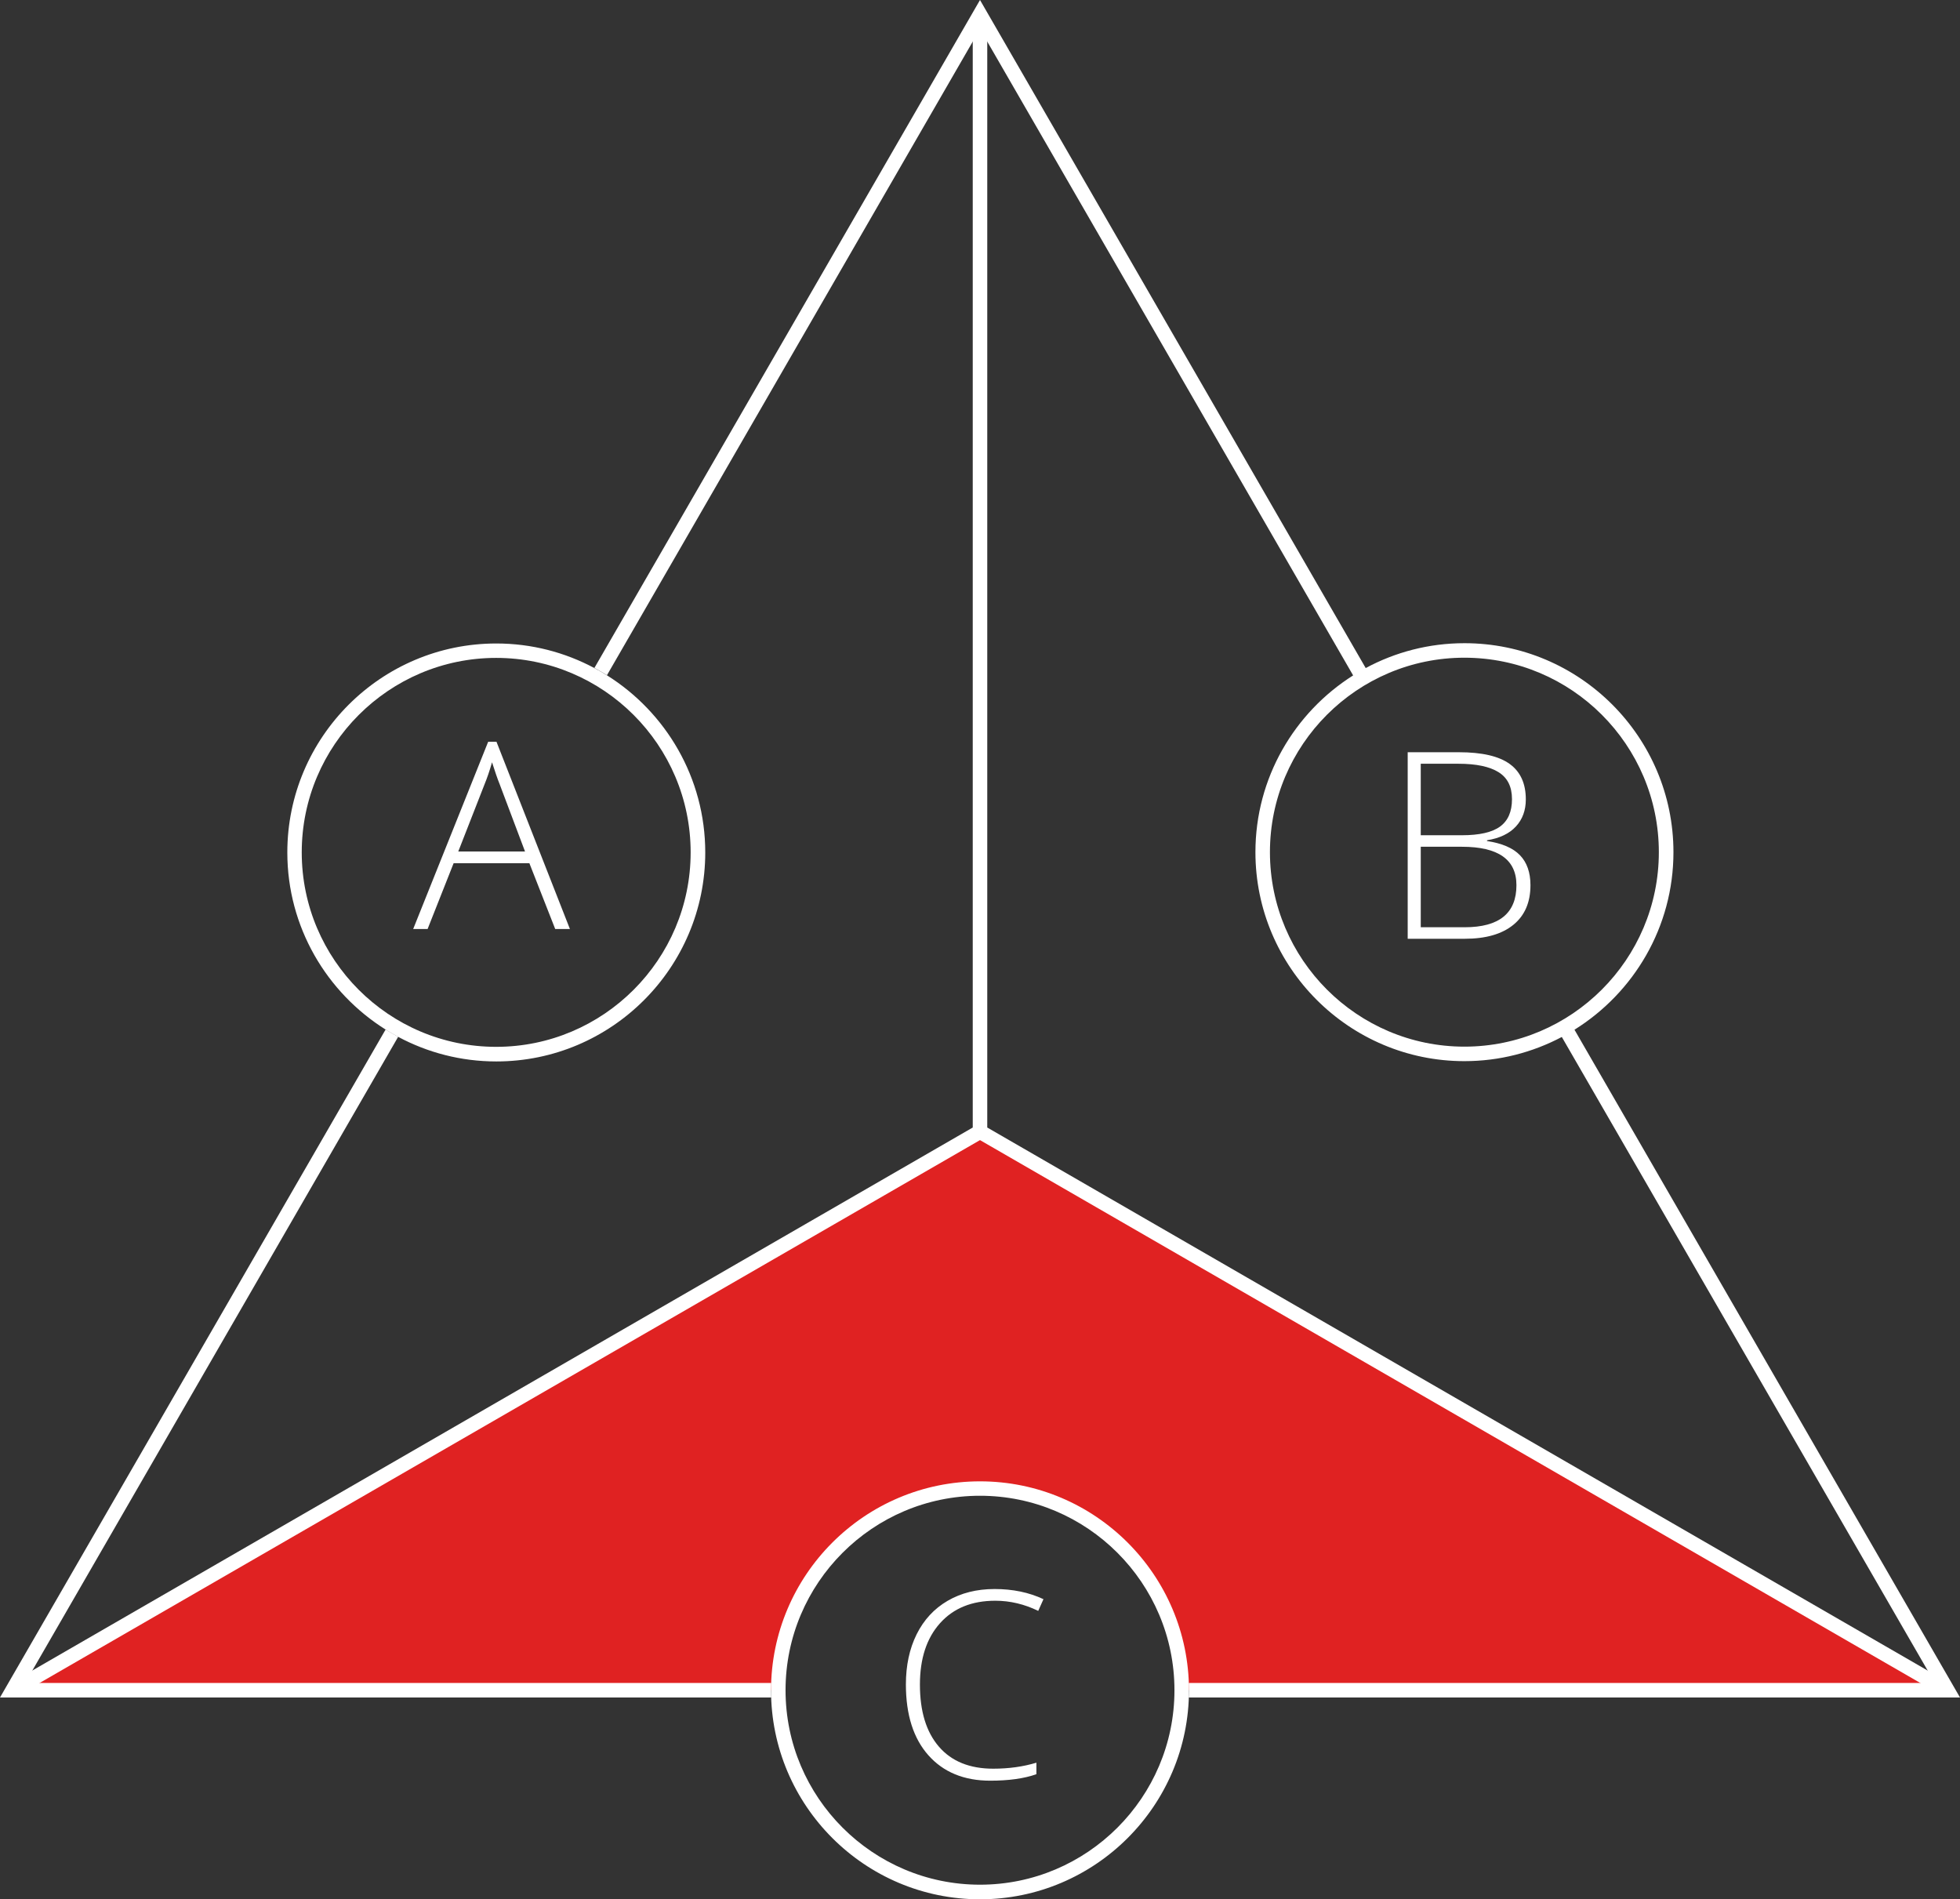 <?xml version="1.0" encoding="utf-8"?>
<!-- Generator: Adobe Illustrator 23.0.3, SVG Export Plug-In . SVG Version: 6.00 Build 0)  -->
<svg version="1.1" id="Ebene_1" xmlns="http://www.w3.org/2000/svg" xmlns:xlink="http://www.w3.org/1999/xlink" x="0px" y="0px"
	 viewBox="0 0 202.6 196.31" style="enable-background:new 0 0 202.6 196.31;" xml:space="preserve">
<rect x="0" y="0" width="202.6" height="196.31" fill="#333333" stroke="none"/>
<style type="text/css">
	.st0{fill:#E02222;}
	.st1{fill:#FFFFFF;}
</style>
<g>
	<g>
		<path class="st0" d="M2.22,174.65l78.17,0.05c0.32-6.75,4.36-14.16,10.66-17.76c9.81-5.62,22.32-2.22,27.94,7.59
			c1.7,2.96,3.19,6.98,3.32,10.17l78.24-0.14l-99.24-57.74L2.22,174.65z"/>
	</g>
	<g>
		<polygon class="st1" points="200.92,175.35 101.3,117.84 1.67,175.35 0.92,174.06 100.55,116.54 100.55,1.5 102.05,1.5 
			102.05,116.54 201.67,174.06 		"/>
	</g>
	<g>
		<path class="st1" d="M54.72,89.22h-7.83l-2.69,6.8h-1.49l7.75-19.35h0.86l7.59,19.35h-1.52L54.72,89.22z M47.37,88.01h6.9
			l-2.62-6.95c-0.22-0.54-0.48-1.3-0.79-2.27c-0.24,0.84-0.5,1.61-0.78,2.29L47.37,88.01z"/>
	</g>
	<g>
		<path class="st1" d="M145.51,77.75h5.29c2.38,0,4.13,0.4,5.25,1.21s1.67,2.03,1.67,3.67c0,1.12-0.34,2.05-1.02,2.79
			c-0.68,0.74-1.68,1.22-2.99,1.43v0.08c1.54,0.23,2.67,0.71,3.4,1.46c0.72,0.74,1.09,1.78,1.09,3.1c0,1.78-0.59,3.14-1.77,4.1
			s-2.85,1.44-5.01,1.44h-5.91V77.75z M146.86,86.33h4.25c1.81,0,3.13-0.3,3.95-0.9c0.82-0.6,1.23-1.54,1.23-2.83
			s-0.46-2.21-1.39-2.79c-0.93-0.58-2.31-0.87-4.15-0.87h-3.89V86.33z M146.86,87.52v8.32h4.54c3.57,0,5.35-1.45,5.35-4.35
			c0-2.65-1.88-3.97-5.64-3.97H146.86z"/>
	</g>
	<g>
		<path class="st1" d="M102.88,165.45c-2.42,0-4.32,0.77-5.71,2.32s-2.08,3.67-2.08,6.35c0,2.75,0.65,4.89,1.96,6.41
			s3.18,2.28,5.62,2.28c1.62,0,3.1-0.21,4.46-0.62v1.19c-1.27,0.45-2.87,0.67-4.77,0.67c-2.71,0-4.84-0.88-6.39-2.62
			s-2.33-4.19-2.33-7.33c0-1.96,0.37-3.69,1.11-5.18c0.74-1.49,1.81-2.65,3.2-3.46c1.39-0.81,3.01-1.22,4.86-1.22
			c1.88,0,3.56,0.35,5.05,1.05l-0.54,1.21C105.9,165.81,104.42,165.45,102.88,165.45z"/>
	</g>
	<g>
		<g>
			<path class="st1" d="M79.72,173.95H2.6l38.56-66.79c-0.44-0.24-0.87-0.49-1.3-0.75L0,175.45h79.72c-0.01-0.25-0.02-0.5-0.02-0.75
				S79.71,174.2,79.72,173.95z"/>
		</g>
		<g>
			<path class="st1" d="M62.74,69.79L101.3,3l38.57,66.81c-6.06,3.83-10.1,10.59-10.1,18.27c0,11.91,9.69,21.6,21.6,21.6
				c3.64,0,7.06-0.91,10.07-2.5c0,0,0,0,0,0L200,173.95h-77.12c0.01,0.25,0.02,0.5,0.02,0.75s-0.01,0.5-0.02,0.75h79.72
				l-39.85-69.02h0c6.13-3.82,10.23-10.61,10.23-18.35c0-11.91-9.69-21.6-21.6-21.6c-3.69,0-7.17,0.93-10.21,2.57L101.3,0
				L61.44,69.04C61.88,69.27,62.31,69.52,62.74,69.79C62.74,69.79,62.74,69.79,62.74,69.79z M151.37,67.98
				c11.08,0,20.1,9.02,20.1,20.1s-9.02,20.1-20.1,20.1s-20.1-9.02-20.1-20.1S140.29,67.98,151.37,67.98z"/>
		</g>
		<g>
			<path class="st1" d="M41.16,107.17L41.16,107.17c3.03,1.62,6.48,2.54,10.14,2.54c11.91,0,21.6-9.69,21.6-21.6
				c0-7.71-4.07-14.49-10.16-18.31c-0.42-0.27-0.85-0.52-1.3-0.75l0,0c-3.03-1.62-6.48-2.54-10.14-2.54
				c-11.91,0-21.6,9.69-21.6,21.6c0,7.71,4.07,14.49,10.17,18.31l0,0C40.28,106.68,40.71,106.93,41.16,107.17z M31.19,88.1
				c0-11.08,9.02-20.1,20.1-20.1s20.1,9.02,20.1,20.1s-9.02,20.1-20.1,20.1S31.19,99.19,31.19,88.1z"/>
		</g>
		<g>
			<path class="st1" d="M101.3,196.31c-11.91,0-21.6-9.69-21.6-21.6s9.69-21.6,21.6-21.6s21.6,9.69,21.6,21.6
				S113.21,196.31,101.3,196.31z M101.3,154.6c-11.08,0-20.1,9.02-20.1,20.1s9.02,20.1,20.1,20.1s20.1-9.02,20.1-20.1
				S112.38,154.6,101.3,154.6z"/>
		</g>
	</g>
</g>
</svg>

